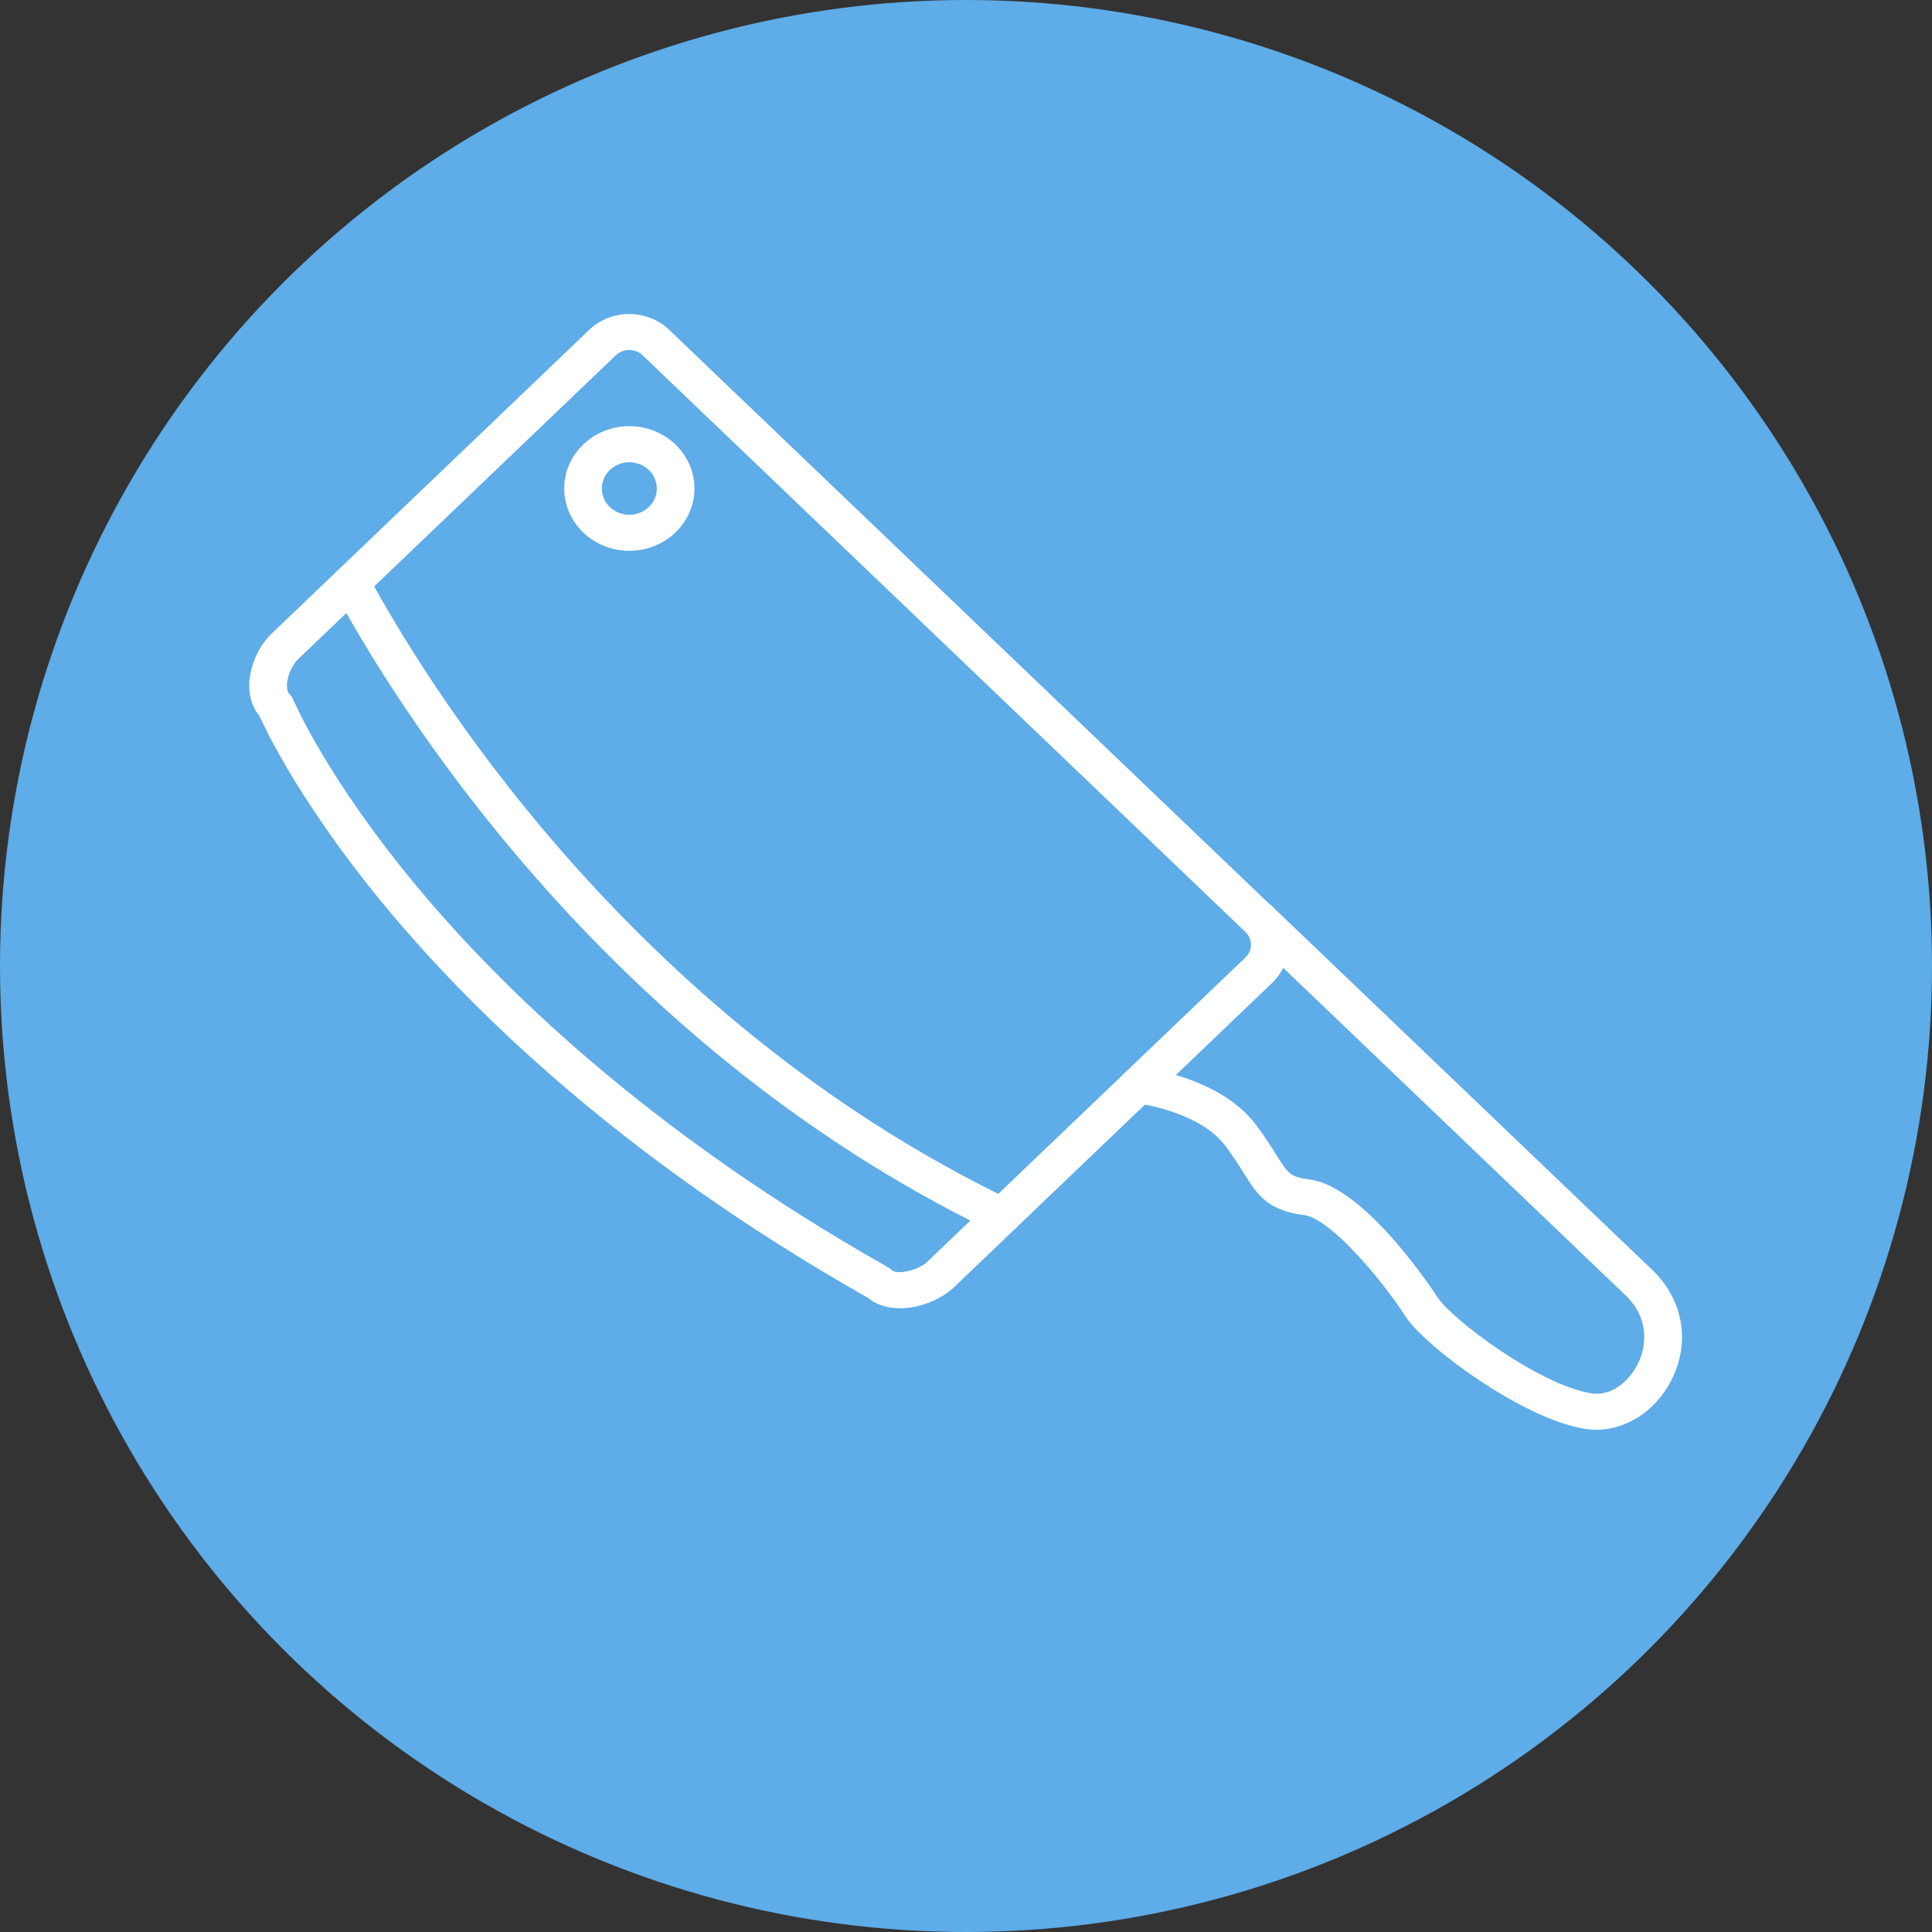 <svg fill="none" height="31" viewBox="0 0 31 31" width="31" xmlns="http://www.w3.org/2000/svg"><rect x="0" y="0" width="31" height="31" fill="#333333" stroke="none"/><circle cx="15.5" cy="15.5" fill="#5eace8" r="15.5"/><g fill="#fff"><path d="m14.437 20.991c-.191 0-.375-.051-.521-.173-3.958-2.239-6.398-4.657-7.749-6.293-.77-.932-1.277-1.717-1.567-2.211-.165-.282-.28-.502-.347-.638-.041-.082-.071-.143-.092-.192-.144-.171-.194-.411-.141-.683.047-.24.171-.474.332-.628l5.103-4.881c.354-.338.929-.338 1.282 0l9.674 9.254c.354.338.354.888 0 1.227l-5.103 4.881c-.197.188-.543.339-.872.339zm-9.732-9.765c.026.06.554 1.273 1.961 2.97 1.32 1.593 3.709 3.951 7.585 6.139.022.012.042.028.06.045.079.076.416.011.57-.136l5.103-4.881c.118-.113.118-.296 0-.409l-9.674-9.254c-.118-.113-.31-.113-.428 0l-5.103 4.881c-.074.071-.141.202-.165.326-.022.115-.004.194.022.22.031.029.053.063.068.1z"/><path d="m25.614 22.942c-.061 0-.122-.005-.183-.015-1.008-.163-2.568-1.324-2.878-1.803-.408-.632-1.221-1.575-1.623-1.626-.597-.076-.754-.327-.973-.675-.08-.127-.17-.271-.304-.447-.419-.551-1.413-.674-1.423-.675-.166-.019-.283-.164-.263-.322.02-.158.169-.271.336-.252.051.006 1.264.152 1.84.909.149.196.251.358.333.489.196.312.226.36.535.4.898.115 2.011 1.822 2.058 1.895.224.346 1.62 1.4 2.465 1.537.321.052.602-.194.74-.461.161-.314.187-.778-.224-1.143-.003-.002-.005-.005-.008-.008l-6.055-5.792c-.118-.113-.118-.296 0-.409.118-.113.309-.113.427 0l6.051 5.788c.536.478.674 1.191.351 1.818-.252.49-.718.791-1.2.791z"/><path d="m10.098 8.838c-.576 0-1.045-.448-1.045-1 0-.551.469-1 1.045-1.0.576 0 1.045.448 1.045 1 0 .551-.469 1-1.045 1zm0-1.421c-.243 0-.441.189-.441.422 0 .232.198.421.441.421.243 0 .441-.189.441-.421 0-.232-.198-.422-.441-.422z"/><path d="m16.076 19.799c-.046 0-.092-.01-.136-.031-6.321-3.05-9.693-8.639-10.575-10.28-.076-.142-.018-.316.131-.389.148-.073.331-.017.407.125.862 1.601 4.152 7.057 10.31 10.028.149.072.209.246.134.388-.053.101-.16.159-.27.159z"/></g></svg>